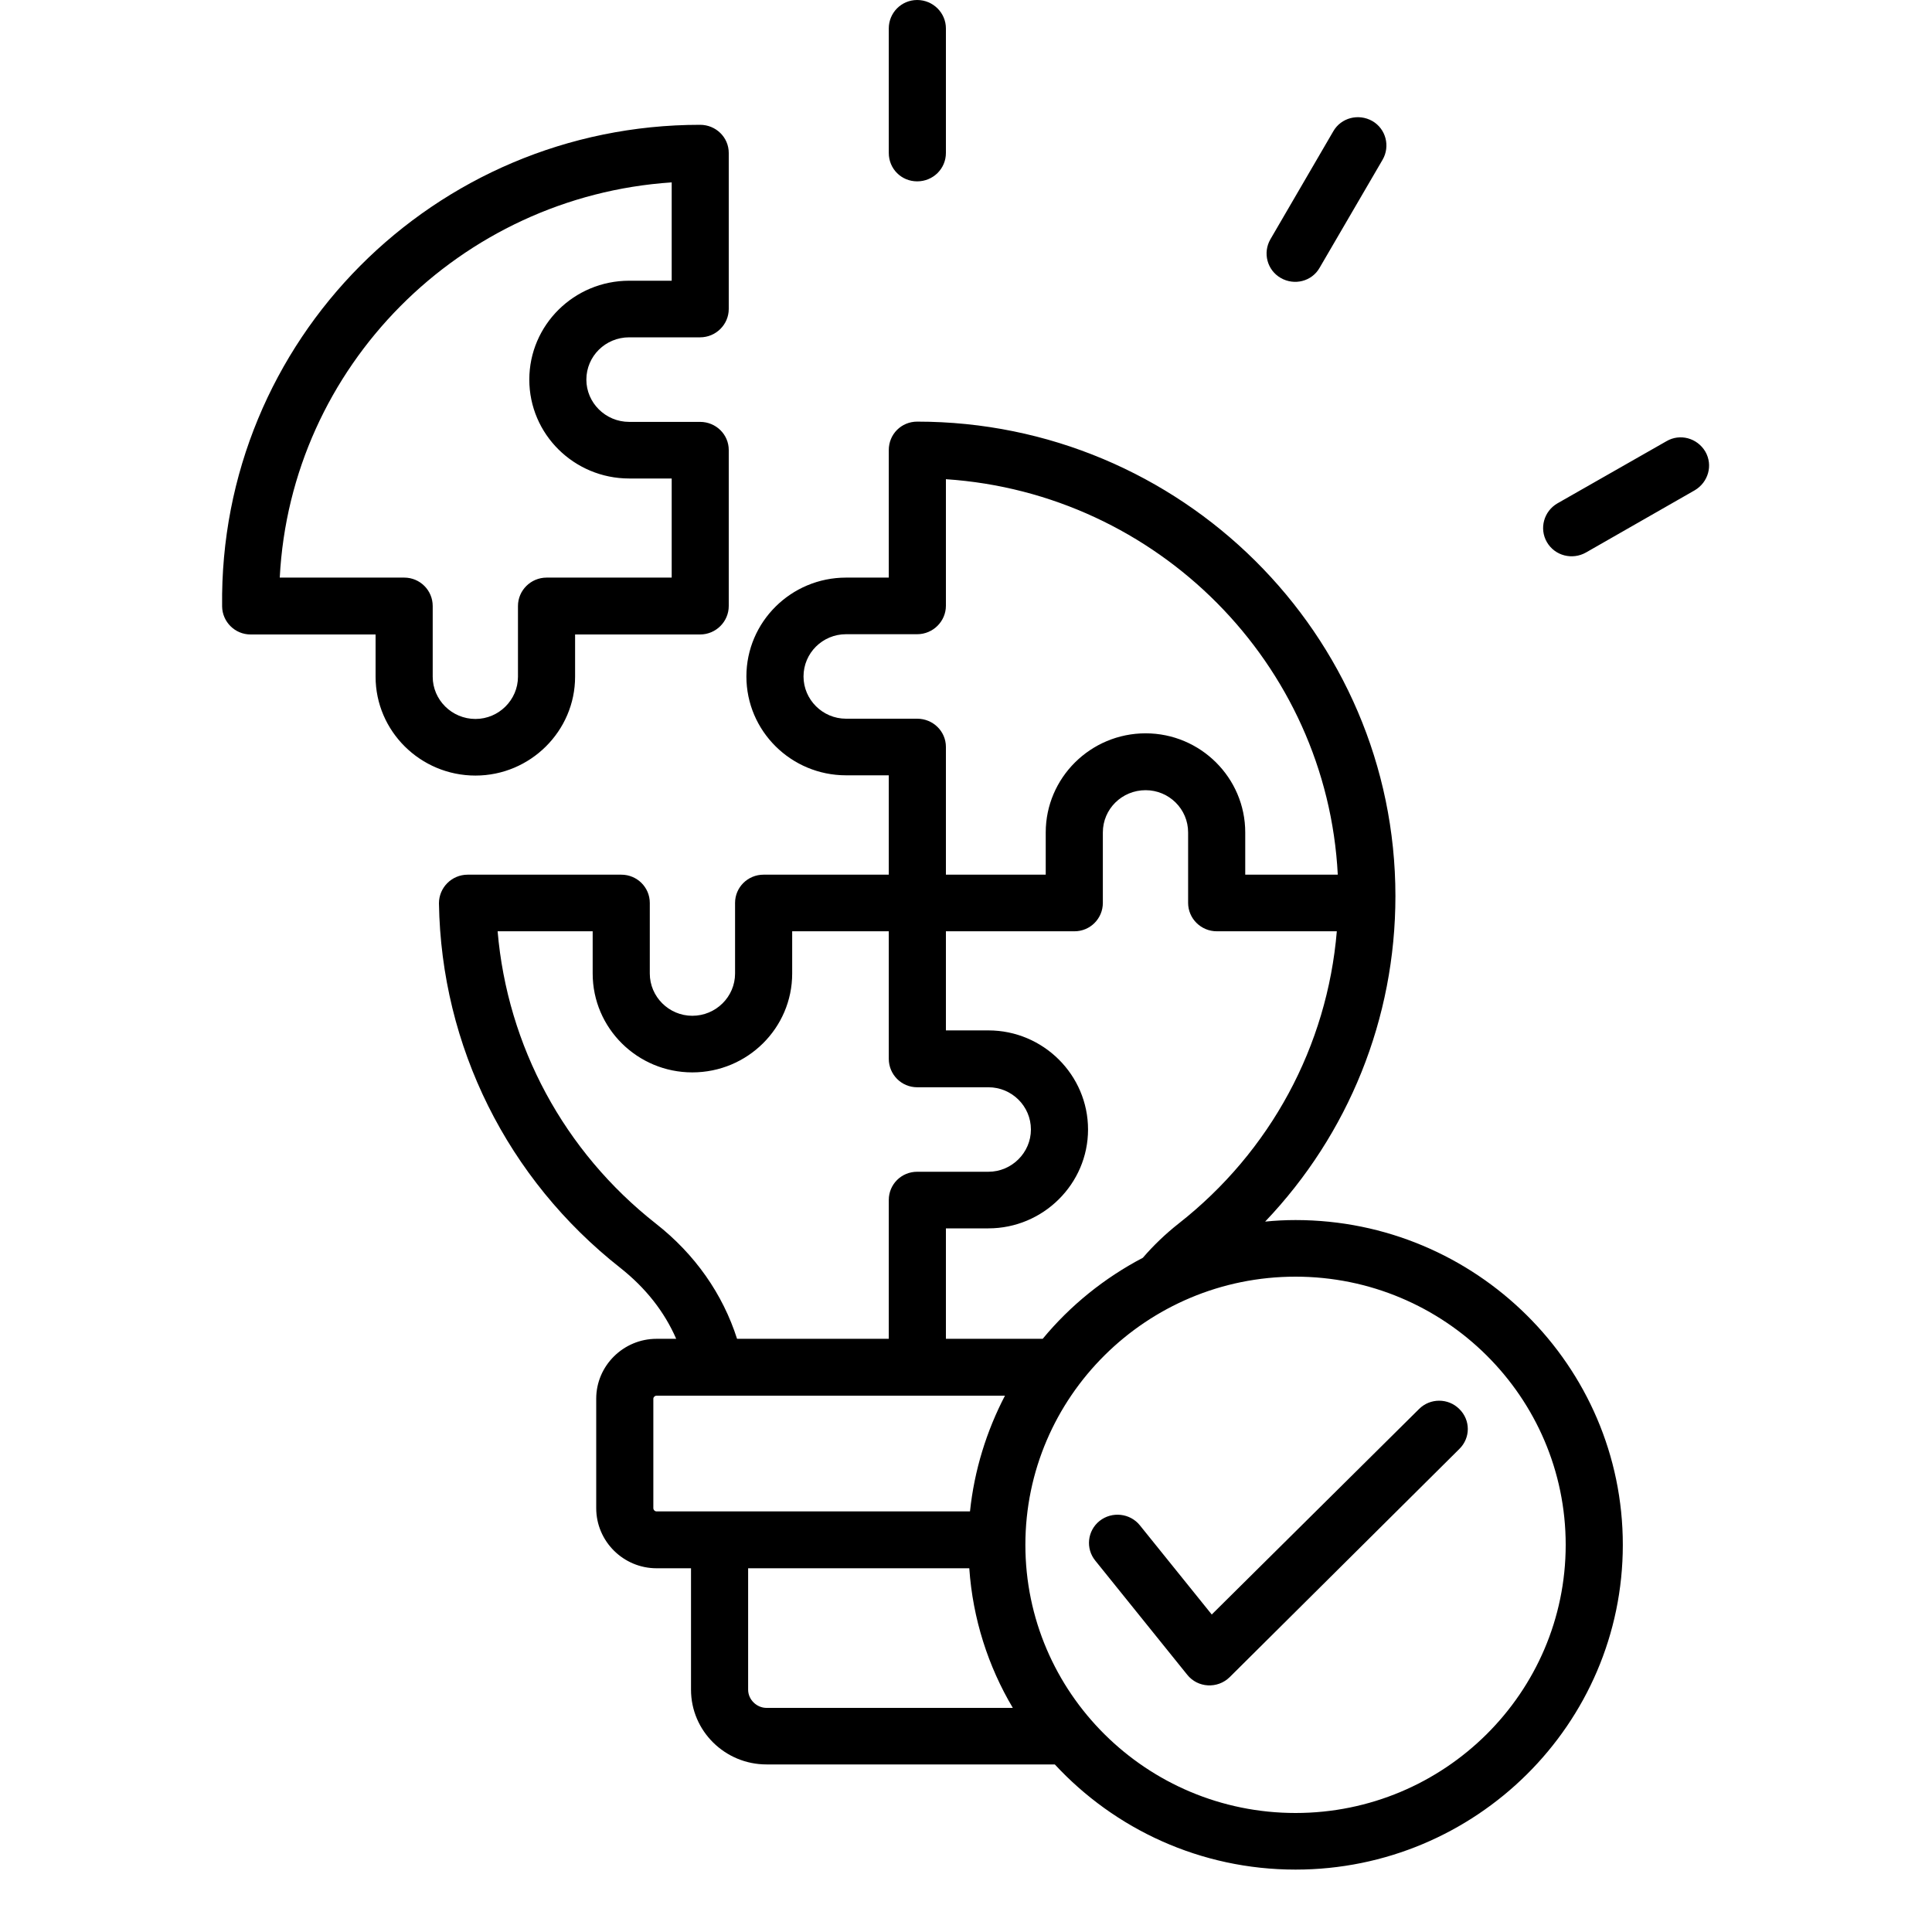 <svg xmlns="http://www.w3.org/2000/svg" xmlns:xlink="http://www.w3.org/1999/xlink" width="40" zoomAndPan="magnify" viewBox="0 0 30 30" height="40" preserveAspectRatio="xMidYMid meet" version="1.2"><defs><clipPath id="50222cd9cf"><path d="M 3.387 0 L 26.613 0 L 26.613 29.031 L 3.387 29.031 Z M 3.387 0 "/></clipPath></defs><g id="ea06649bb6"><g clip-rule="nonzero" clip-path="url(#50222cd9cf)"><path style=" stroke:none;fill-rule:evenodd;fill:#000000;fill-opacity:1;" d="M 22.66 21.879 C 22.836 22.051 22.836 22.328 22.66 22.5 L 19.094 26.043 C 18.906 26.227 18.598 26.211 18.434 26.004 L 17.008 24.234 C 16.855 24.047 16.883 23.77 17.074 23.617 C 17.266 23.465 17.547 23.496 17.699 23.684 L 18.816 25.07 L 22.035 21.879 C 22.207 21.707 22.488 21.707 22.66 21.879 Z M 20.117 28.152 C 22.43 28.152 24.312 26.285 24.312 23.988 C 24.312 21.691 22.43 19.824 20.117 19.824 C 17.805 19.824 15.922 21.691 15.922 23.988 C 15.922 26.285 17.805 28.152 20.117 28.152 Z M 11.902 26.52 C 11.75 26.52 11.617 26.391 11.617 26.238 L 11.617 24.352 L 15.051 24.352 C 15.105 25.137 15.344 25.875 15.727 26.52 Z M 10.145 23.418 L 10.145 21.719 C 10.145 21.695 10.168 21.672 10.195 21.672 L 15.605 21.672 C 15.32 22.219 15.129 22.828 15.062 23.469 L 10.195 23.469 C 10.168 23.469 10.145 23.445 10.145 23.418 Z M 10.184 19 C 8.758 17.879 7.879 16.242 7.727 14.461 L 9.203 14.461 L 9.203 15.117 C 9.203 15.965 9.898 16.652 10.75 16.652 C 11.605 16.652 12.301 15.965 12.301 15.117 L 12.301 14.461 L 13.801 14.461 L 13.801 16.441 C 13.801 16.684 13.996 16.883 14.242 16.883 L 15.348 16.883 C 15.711 16.883 16.008 17.176 16.008 17.539 C 16.008 17.898 15.711 18.195 15.348 18.195 L 14.242 18.195 C 13.996 18.195 13.801 18.391 13.801 18.633 L 13.801 20.789 L 11.445 20.789 C 11.223 20.094 10.793 19.477 10.184 19 Z M 13.137 11.16 C 12.773 11.16 12.477 10.863 12.477 10.504 C 12.477 10.141 12.773 9.848 13.137 9.848 L 14.242 9.848 C 14.488 9.848 14.688 9.648 14.688 9.406 L 14.688 7.441 C 17.973 7.66 20.605 10.305 20.773 13.582 L 19.336 13.582 L 19.336 12.926 C 19.336 12.078 18.641 11.387 17.789 11.387 C 16.934 11.387 16.238 12.078 16.238 12.926 L 16.238 13.582 L 14.688 13.582 L 14.688 11.598 C 14.688 11.355 14.488 11.16 14.242 11.16 Z M 18.301 19 C 18.098 19.16 17.91 19.34 17.746 19.531 C 17.148 19.844 16.617 20.273 16.191 20.789 L 14.688 20.789 L 14.688 19.074 L 15.348 19.074 C 16.199 19.074 16.895 18.383 16.895 17.539 C 16.895 16.691 16.199 16 15.348 16 L 14.688 16 L 14.688 14.461 L 16.684 14.461 C 16.93 14.461 17.125 14.262 17.125 14.02 L 17.125 12.926 C 17.125 12.562 17.422 12.27 17.789 12.27 C 18.152 12.27 18.449 12.562 18.449 12.926 L 18.449 14.02 C 18.449 14.262 18.648 14.461 18.895 14.461 L 20.758 14.461 C 20.609 16.242 19.73 17.879 18.301 19 Z M 20.117 18.945 C 19.957 18.945 19.801 18.953 19.645 18.969 C 20.941 17.609 21.668 15.816 21.668 13.914 C 21.668 9.852 18.336 6.547 14.242 6.547 C 13.996 6.547 13.801 6.742 13.801 6.988 L 13.801 8.969 L 13.137 8.969 C 12.285 8.969 11.59 9.656 11.59 10.504 C 11.59 11.352 12.285 12.039 13.137 12.039 L 13.801 12.039 L 13.801 13.582 L 11.855 13.582 C 11.613 13.582 11.414 13.777 11.414 14.02 L 11.414 15.117 C 11.414 15.477 11.117 15.773 10.75 15.773 C 10.387 15.773 10.09 15.477 10.09 15.117 L 10.09 14.02 C 10.09 13.777 9.891 13.582 9.648 13.582 L 7.262 13.582 C 7.016 13.582 6.816 13.781 6.816 14.027 C 6.852 16.246 7.879 18.309 9.633 19.688 C 10.027 20 10.316 20.367 10.5 20.789 L 10.195 20.789 C 9.68 20.789 9.258 21.207 9.258 21.719 L 9.258 23.418 C 9.258 23.934 9.68 24.352 10.195 24.352 L 10.73 24.352 L 10.73 26.238 C 10.73 26.879 11.258 27.398 11.902 27.398 L 16.379 27.398 C 17.309 28.402 18.641 29.031 20.117 29.031 C 22.918 29.031 25.199 26.77 25.199 23.988 C 25.199 21.207 22.918 18.945 20.117 18.945 Z M 26.316 7.613 L 24.629 8.578 C 24.418 8.699 24.145 8.633 24.02 8.418 C 23.898 8.207 23.973 7.938 24.184 7.816 L 25.875 6.852 C 26.086 6.727 26.355 6.801 26.48 7.012 C 26.602 7.223 26.527 7.488 26.316 7.613 Z M 19.727 3.715 L 20.703 2.039 C 20.824 1.828 21.094 1.758 21.309 1.879 C 21.52 2 21.59 2.27 21.469 2.48 L 20.492 4.156 C 20.371 4.371 20.098 4.438 19.887 4.316 C 19.676 4.195 19.605 3.926 19.727 3.715 Z M 13.801 2.375 L 13.801 0.441 C 13.801 0.199 13.996 0 14.242 0 C 14.488 0 14.688 0.199 14.688 0.441 L 14.688 2.375 C 14.688 2.621 14.488 2.816 14.242 2.816 C 13.996 2.816 13.801 2.621 13.801 2.375 Z M 6.719 10.508 L 6.719 9.41 C 6.719 9.168 6.523 8.969 6.277 8.969 L 4.344 8.969 C 4.512 5.695 7.141 3.051 10.43 2.832 L 10.43 4.359 L 9.77 4.359 C 8.914 4.359 8.219 5.047 8.219 5.895 C 8.219 6.742 8.914 7.43 9.77 7.43 L 10.43 7.43 L 10.43 8.969 L 8.488 8.969 C 8.242 8.969 8.043 9.168 8.043 9.41 L 8.043 10.508 C 8.043 10.867 7.746 11.164 7.383 11.164 C 7.016 11.164 6.719 10.867 6.719 10.508 Z M 8.93 10.508 C 8.93 11.352 8.234 12.043 7.383 12.043 C 6.527 12.043 5.832 11.352 5.832 10.508 L 5.832 9.852 L 3.891 9.852 C 3.648 9.852 3.453 9.656 3.449 9.418 C 3.398 5.285 6.742 1.938 10.871 1.938 C 11.117 1.938 11.316 2.133 11.316 2.375 L 11.316 4.797 C 11.316 5.039 11.117 5.238 10.871 5.238 L 9.77 5.238 C 9.402 5.238 9.105 5.531 9.105 5.895 C 9.105 6.254 9.402 6.551 9.77 6.551 L 10.871 6.551 C 11.117 6.551 11.316 6.746 11.316 6.988 L 11.316 9.41 C 11.316 9.652 11.117 9.852 10.871 9.852 L 8.93 9.852 Z M 8.93 10.508 "/></g></g></svg>